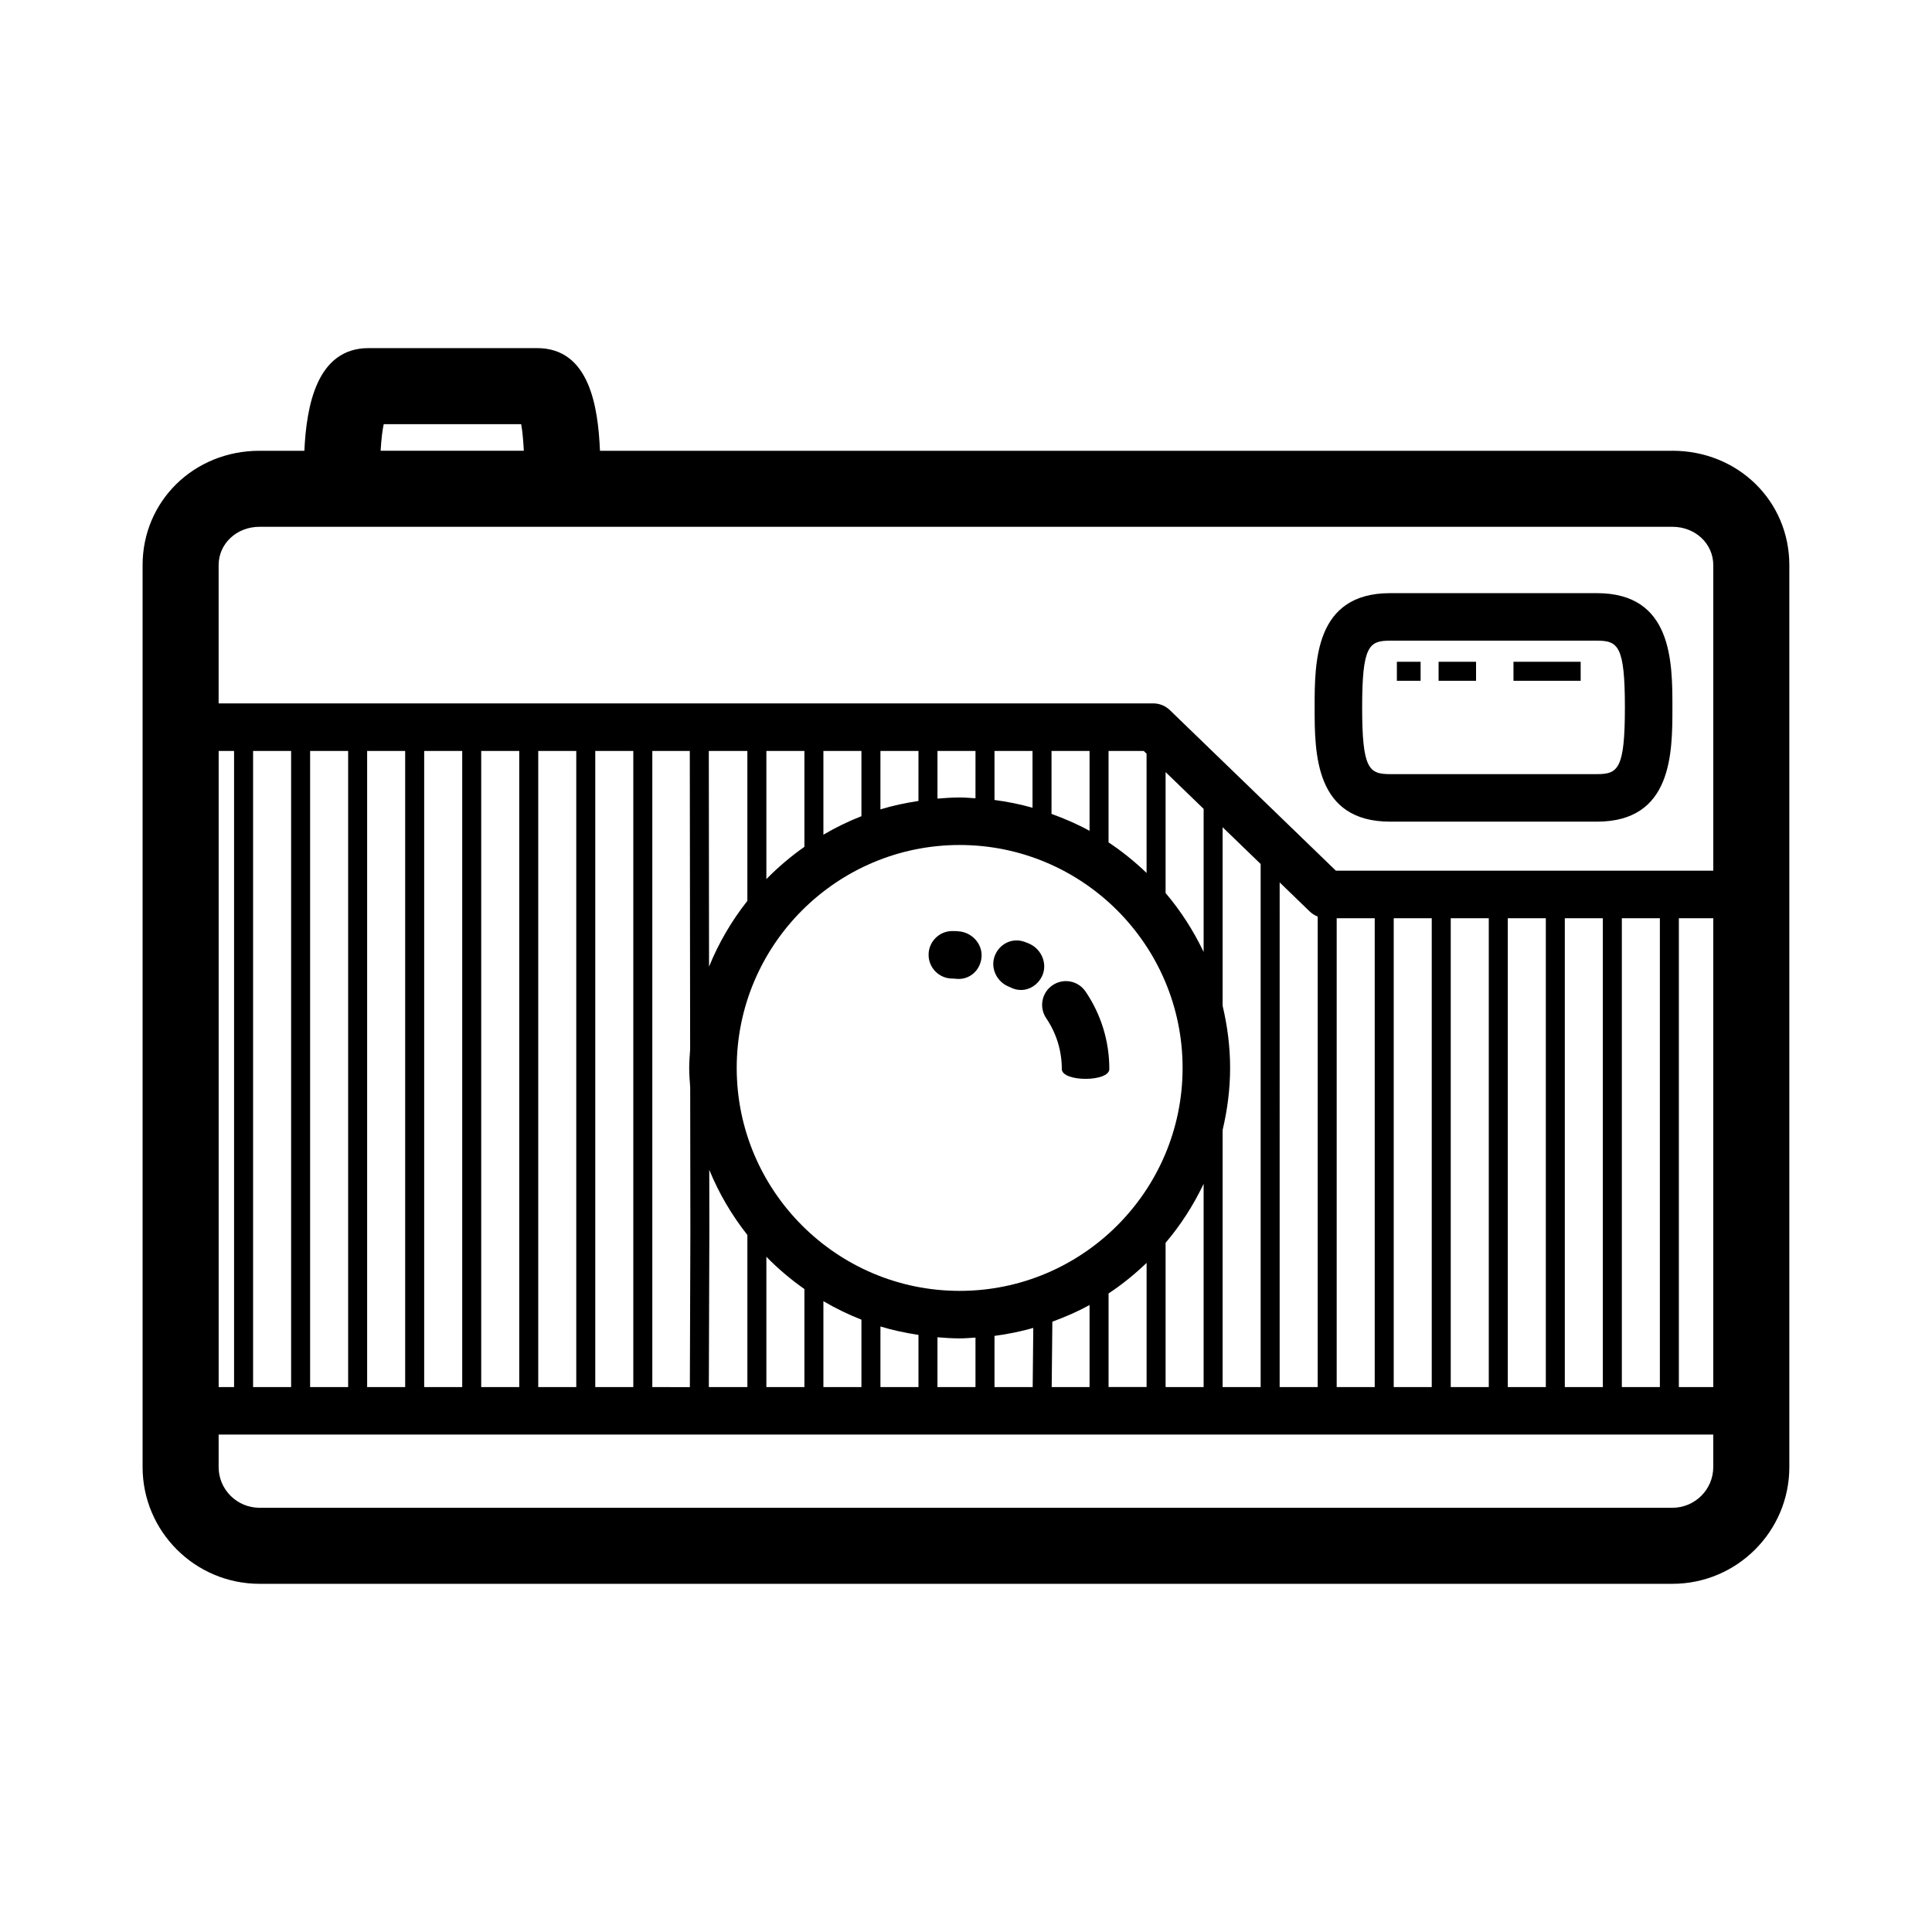 <?xml version="1.0" encoding="UTF-8"?>
<!-- The Best Svg Icon site in the world: iconSvg.co, Visit us! https://iconsvg.co -->
<svg fill="#000000" width="800px" height="800px" version="1.1" viewBox="144 144 512 512" xmlns="http://www.w3.org/2000/svg">
 <path d="m587.2 263.46h-284.2c-0.504-11.43-2.672-27.207-16.676-27.207h-44.637c-13.789 0-16.473 15.402-17.027 27.207h-11.875c-17.383 0-30.996 13.32-30.996 30.324v239.01c0 17.055 13.906 30.934 30.996 30.934h374.41c17.09 0 30.996-13.875 30.996-30.934v-239.02c0.004-17.004-13.609-30.32-30.992-30.32zm-385.25 79.555h4.082v168.57h-4.082zm9.121 0h10.078v168.57h-10.078zm15.113 0h10.078v168.57h-10.078zm15.113 0h10.078v168.57h-10.078zm15.117 0h10.078v168.57h-10.078zm15.113 0h10.078v168.57h-10.078zm15.113 0h10.078v168.57h-10.078zm15.113 0h10.078v168.57h-10.078zm15.117 0h9.934l0.09 79.102c-0.109 1.629-0.246 3.246-0.246 4.902 0 1.727 0.141 3.422 0.262 5.125l0.047 38.387-0.137 41.066-9.949-0.004zm81.449 143.08c-32.578 0-59.082-26.504-59.082-59.082s26.504-59.082 59.082-59.082c32.578 0 59.082 26.504 59.082 59.082s-26.504 59.082-59.082 59.082zm54.578-105.43v-32.051l10.078 9.742v37.922c-2.695-5.641-6.066-10.898-10.078-15.613zm-5.039-5.324c-3.113-2.984-6.469-5.707-10.078-8.098v-24.234h9.32l0.754 0.73zm-15.113-11.164c-3.211-1.762-6.594-3.223-10.078-4.488v-16.676h10.078zm-15.113-6.121c-3.273-0.918-6.637-1.605-10.078-2.055v-12.988h10.078zm-15.117-2.504c-1.395-0.082-2.781-0.211-4.195-0.211-1.984 0-3.934 0.141-5.879 0.297v-12.625h10.078zm-15.113 0.711c-3.438 0.527-6.816 1.23-10.078 2.231l0.004-15.48h10.078zm-15.113 4.039c-3.508 1.371-6.863 3.012-10.078 4.898v-22.188h10.078zm-15.113 8.117c-3.617 2.543-6.992 5.402-10.078 8.555v-33.961h10.078zm-15.117 14.324c-4.156 5.269-7.598 11.117-10.156 17.434l-0.059-57.164h10.215zm-10.094 71.273c2.555 6.246 5.977 12.043 10.098 17.266v40.305h-10.211l0.133-41.062zm15.133 23.039c3.082 3.152 6.457 6.012 10.078 8.555v25.977h-10.078zm15.113 11.773c3.215 1.883 6.57 3.523 10.078 4.898v17.863h-10.078zm15.117 6.703c3.258 1.004 6.641 1.703 10.078 2.231v13.82h-10.078zm15.113 2.859c1.945 0.16 3.894 0.297 5.879 0.297 1.414 0 2.801-0.133 4.195-0.211v13.109h-10.078zm15.113-0.367c3.512-0.453 6.941-1.16 10.277-2.106l-0.156 15.668h-10.121zm15.332-3.766c3.406-1.25 6.715-2.68 9.859-4.41v21.738h-10.031zm14.898-7.477c3.606-2.387 6.961-5.113 10.078-8.098v32.898h-10.078zm15.113-13.426c4.012-4.715 7.379-9.969 10.078-15.613v53.844h-10.078zm15.113-29.887c1.25-5.297 1.984-10.785 1.984-16.461 0-5.672-0.73-11.164-1.984-16.461v-47.324l10.078 9.742v138.62h-10.078zm15.117-65.621 7.992 7.727c0.605 0.586 1.32 1.023 2.086 1.324l-0.004 124.69h-10.078zm15.113 9.496h10.078v124.24h-10.078zm15.113 0h10.078v124.24h-10.078zm15.113 0h10.078v124.24h-10.078zm15.117 0h10.078v124.24h-10.078zm15.113 0h10.078v124.24h-10.078zm15.113 0h10.078v124.24h-10.078zm15.113 0h9.117v124.24l-9.117 0.004zm-343.23-130.94h36.43c0.363 1.984 0.574 4.644 0.699 7.055l-37.949-0.004c0.203-3.379 0.508-5.598 0.82-7.051zm-32.902 27.203h374.41c6.082 0 10.844 4.469 10.844 10.172v80.969h-100.01l-44.012-42.566c-1.176-1.137-2.746-1.773-4.379-1.773h-247.7v-36.633c0-5.699 4.762-10.168 10.844-10.168zm374.41 259.97h-374.41c-5.981 0-10.844-4.836-10.844-10.781v-8.613h396.09v8.613c0.004 5.941-4.859 10.781-10.84 10.781zm-74.805-181.83h54.816c20 0 20-18.223 20-30.277 0-12.055 0-30.277-20-30.277h-54.816c-20 0-20 18.223-20 30.277 0 12.055 0 30.277 20 30.277zm0-47.961h54.816c5.598 0 7.406 1.371 7.406 17.684s-1.809 17.684-7.406 17.684h-54.816c-5.598 0-7.406-1.371-7.406-17.684s1.809-17.684 7.406-17.684zm-108.27 83.832c-0.262 3.293-2.82 5.812-6.051 5.812-0.168 0-0.336-0.004-0.508-0.02l-0.656-0.059c-0.16-0.016-0.242-0.02-0.523-0.02-3.477 0-6.297-2.82-6.297-6.297s2.82-6.297 6.297-6.297c0.926 0 1.199 0.031 1.738 0.082 3.465 0.273 6.277 3.332 6 6.797zm27.562 9.152c4.125 6.07 6.301 13.168 6.301 20.531 0 3.477-12.594 3.477-12.594 0 0-4.828-1.426-9.477-4.125-13.453-1.953-2.875-1.211-6.797 1.668-8.746 2.883-1.965 6.797-1.215 8.75 1.668zm-11.562-4.012c-1.109 2.254-3.273 3.598-5.566 3.598-0.883 0-1.777-0.203-2.641-0.621-0.016-0.004-0.434-0.211-0.449-0.215-3.254-1.219-5.074-4.902-3.859-8.16 1.223-3.254 4.68-4.957 7.941-3.75 0.973 0.359 0.973 0.359 1.523 0.629 3.109 1.547 4.586 5.41 3.051 8.52zm115.05-78.344h-9.93v-5.039h9.93zm-14.695 0h-6.289v-5.039h6.289zm42.414 0h-17.801v-5.039h17.805v5.039z"/>
</svg>